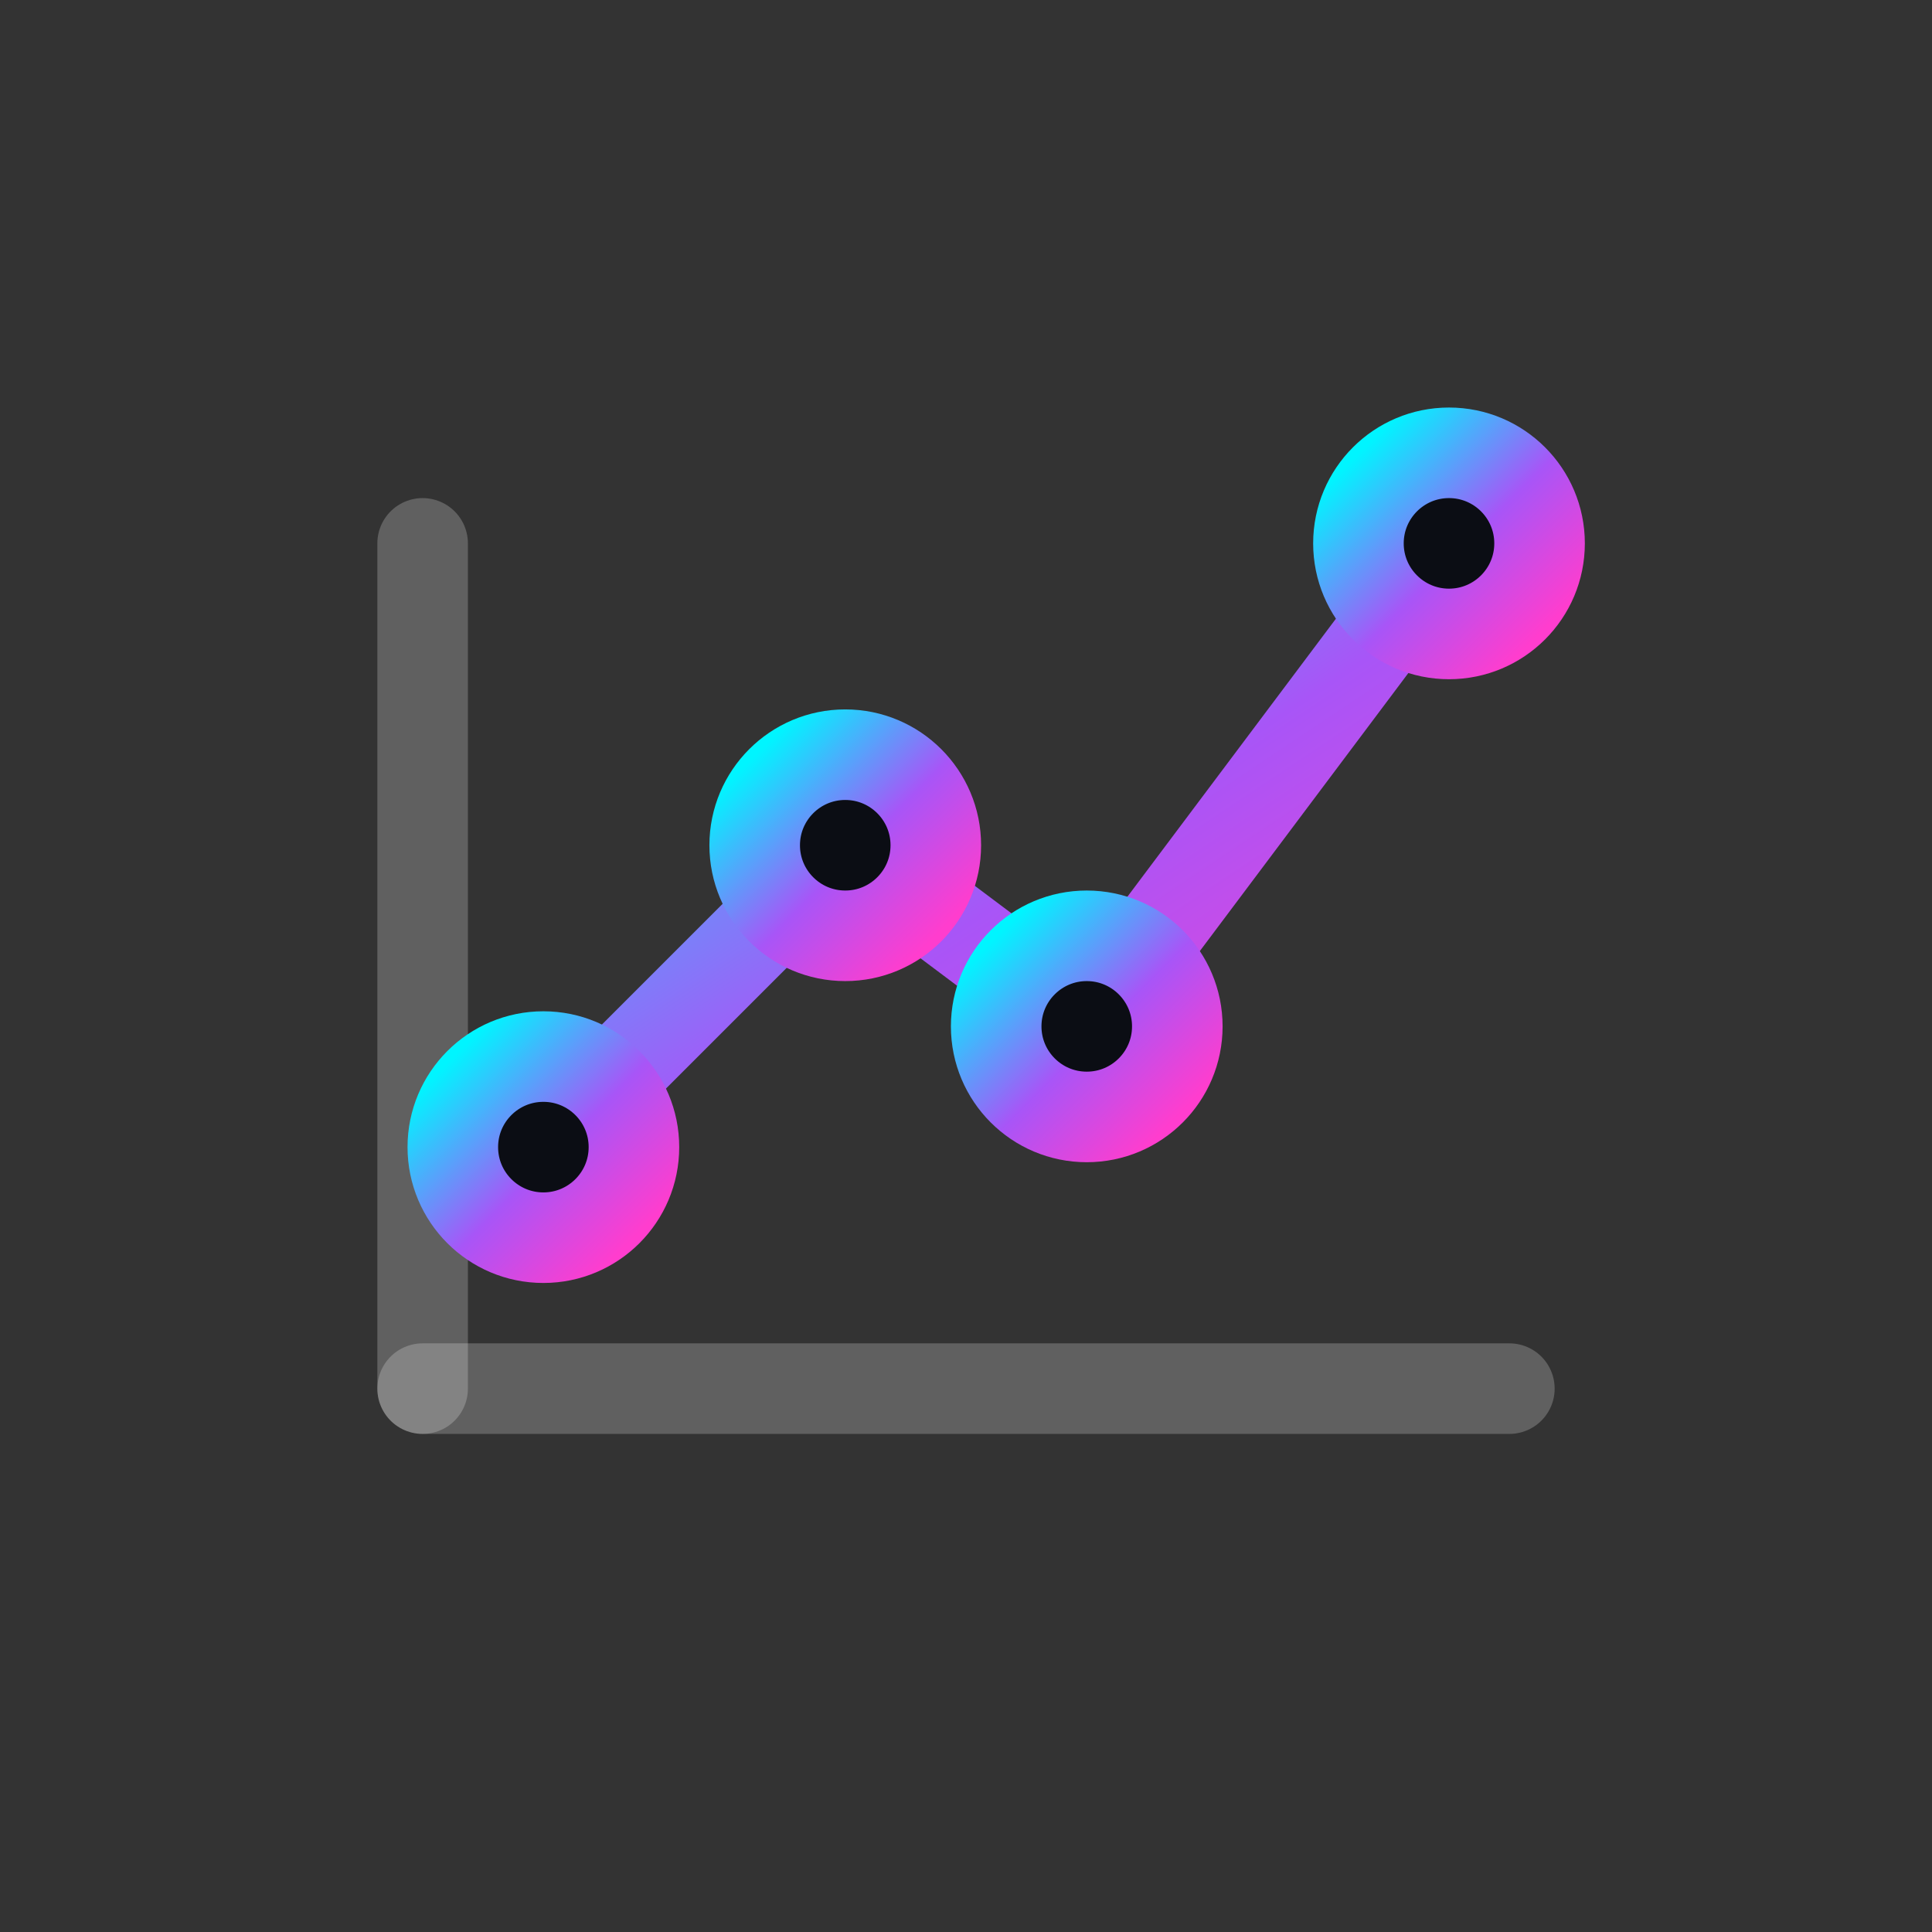 <svg xmlns="http://www.w3.org/2000/svg" width="64" height="64" viewBox="0 0 64 64">
  <rect x="0" y="0" width="64" height="64" fill="#333333" stroke="none"/>
  <defs>
    <linearGradient id="g" x1="0" y1="0" x2="1" y2="1">
      <stop offset="0" stop-color="#00F5FF"/>
      <stop offset="0.55" stop-color="#A855F7"/>
      <stop offset="1" stop-color="#FF3DCE"/>
    </linearGradient>
  </defs>
  <path d="M14 46V18" fill="none" stroke="rgba(255,255,255,.22)" stroke-width="3" stroke-linecap="round"/>
  <path d="M14 46h36" fill="none" stroke="rgba(255,255,255,.22)" stroke-width="3" stroke-linecap="round"/>
  <path d="M18 38l10-10 8 6 12-16" fill="none" stroke="url(#g)" stroke-width="3" stroke-linecap="round" stroke-linejoin="round"/>
  <circle cx="18" cy="38" r="3" fill="#0B0D14" stroke="url(#g)" stroke-width="3"/>
  <circle cx="28" cy="28" r="3" fill="#0B0D14" stroke="url(#g)" stroke-width="3"/>
  <circle cx="36" cy="34" r="3" fill="#0B0D14" stroke="url(#g)" stroke-width="3"/>
  <circle cx="48" cy="18" r="3" fill="#0B0D14" stroke="url(#g)" stroke-width="3"/>
</svg>
